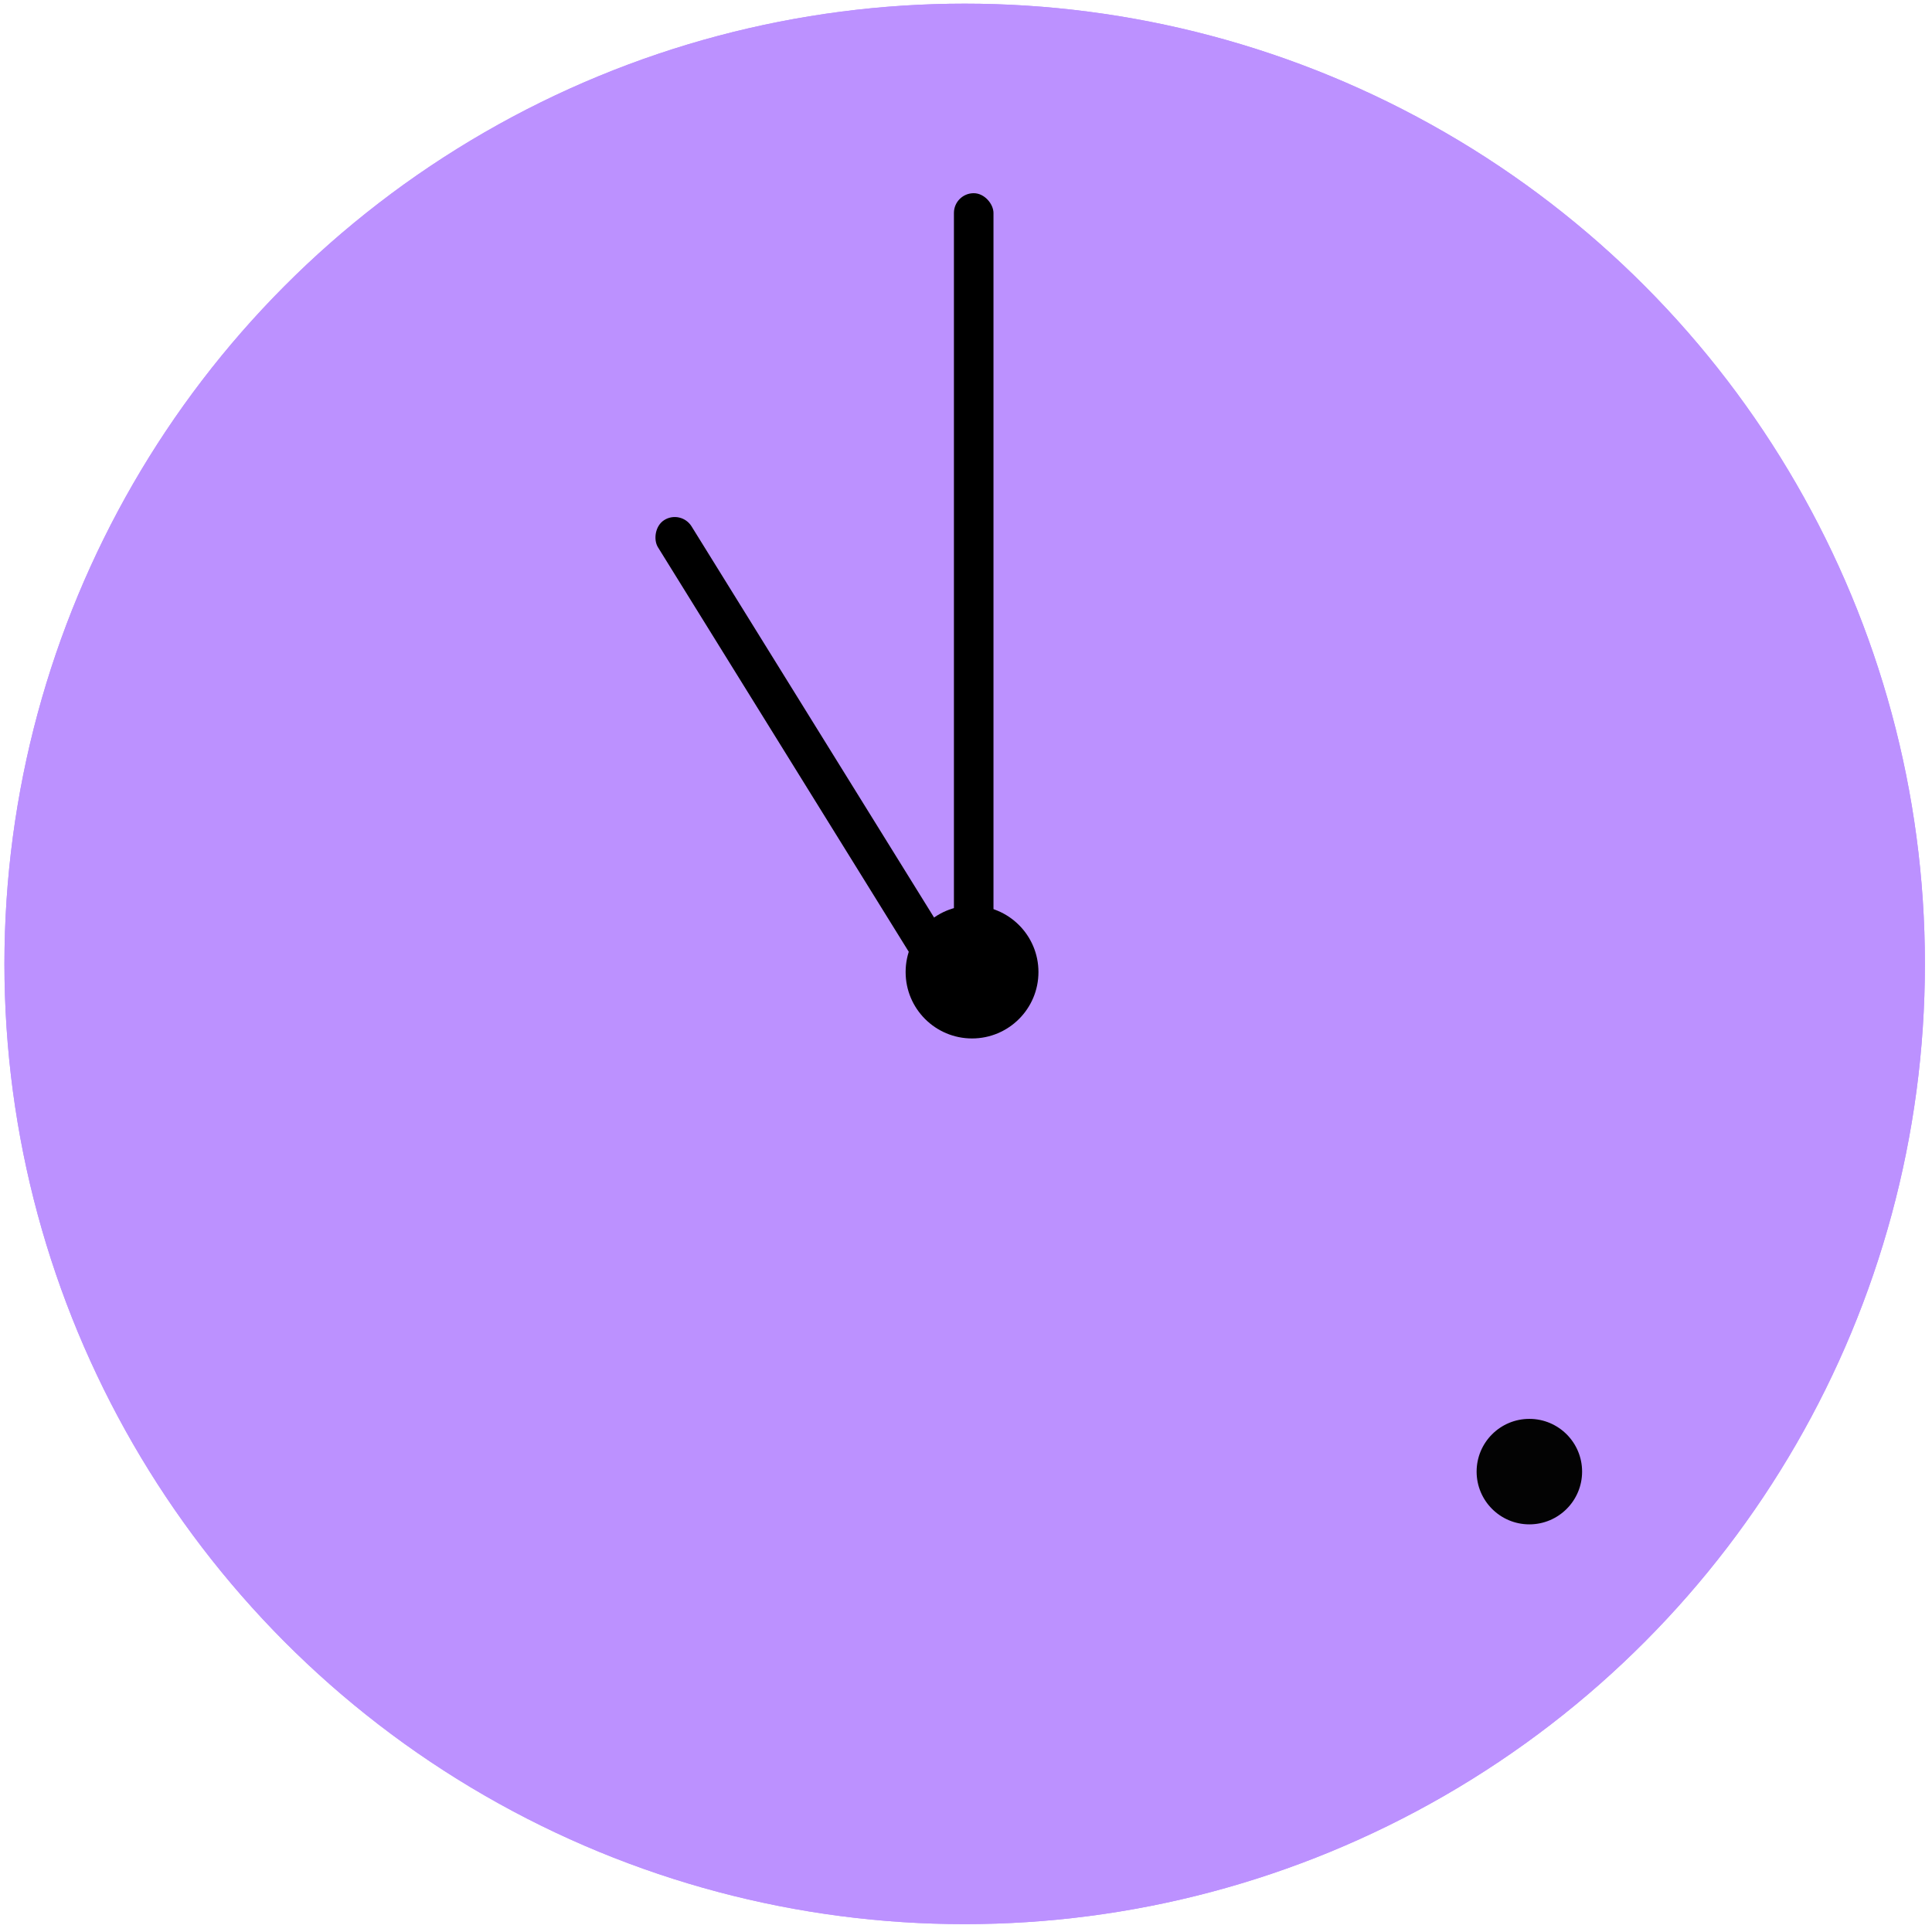 <?xml version="1.0" encoding="UTF-8"?> <svg xmlns="http://www.w3.org/2000/svg" width="160" height="160" viewBox="0 0 160 160" fill="none"><circle cx="79.89" cy="79.826" r="79.523" fill="#BC91FF"></circle><circle cx="79.89" cy="79.826" r="79.523" fill="#BC91FF"></circle><rect x="79" y="16" width="3.276" height="62.605" rx="1.638" fill="black"></rect><rect width="3.276" height="43.48" rx="1.638" transform="matrix(0.85 -0.527 -0.527 -0.85 76.539 80.886)" fill="black"></rect><circle cx="80.5" cy="80.5" r="5.5" fill="black"></circle><circle cx="126.655" cy="121.873" r="4.368" fill="#030303"></circle></svg> 